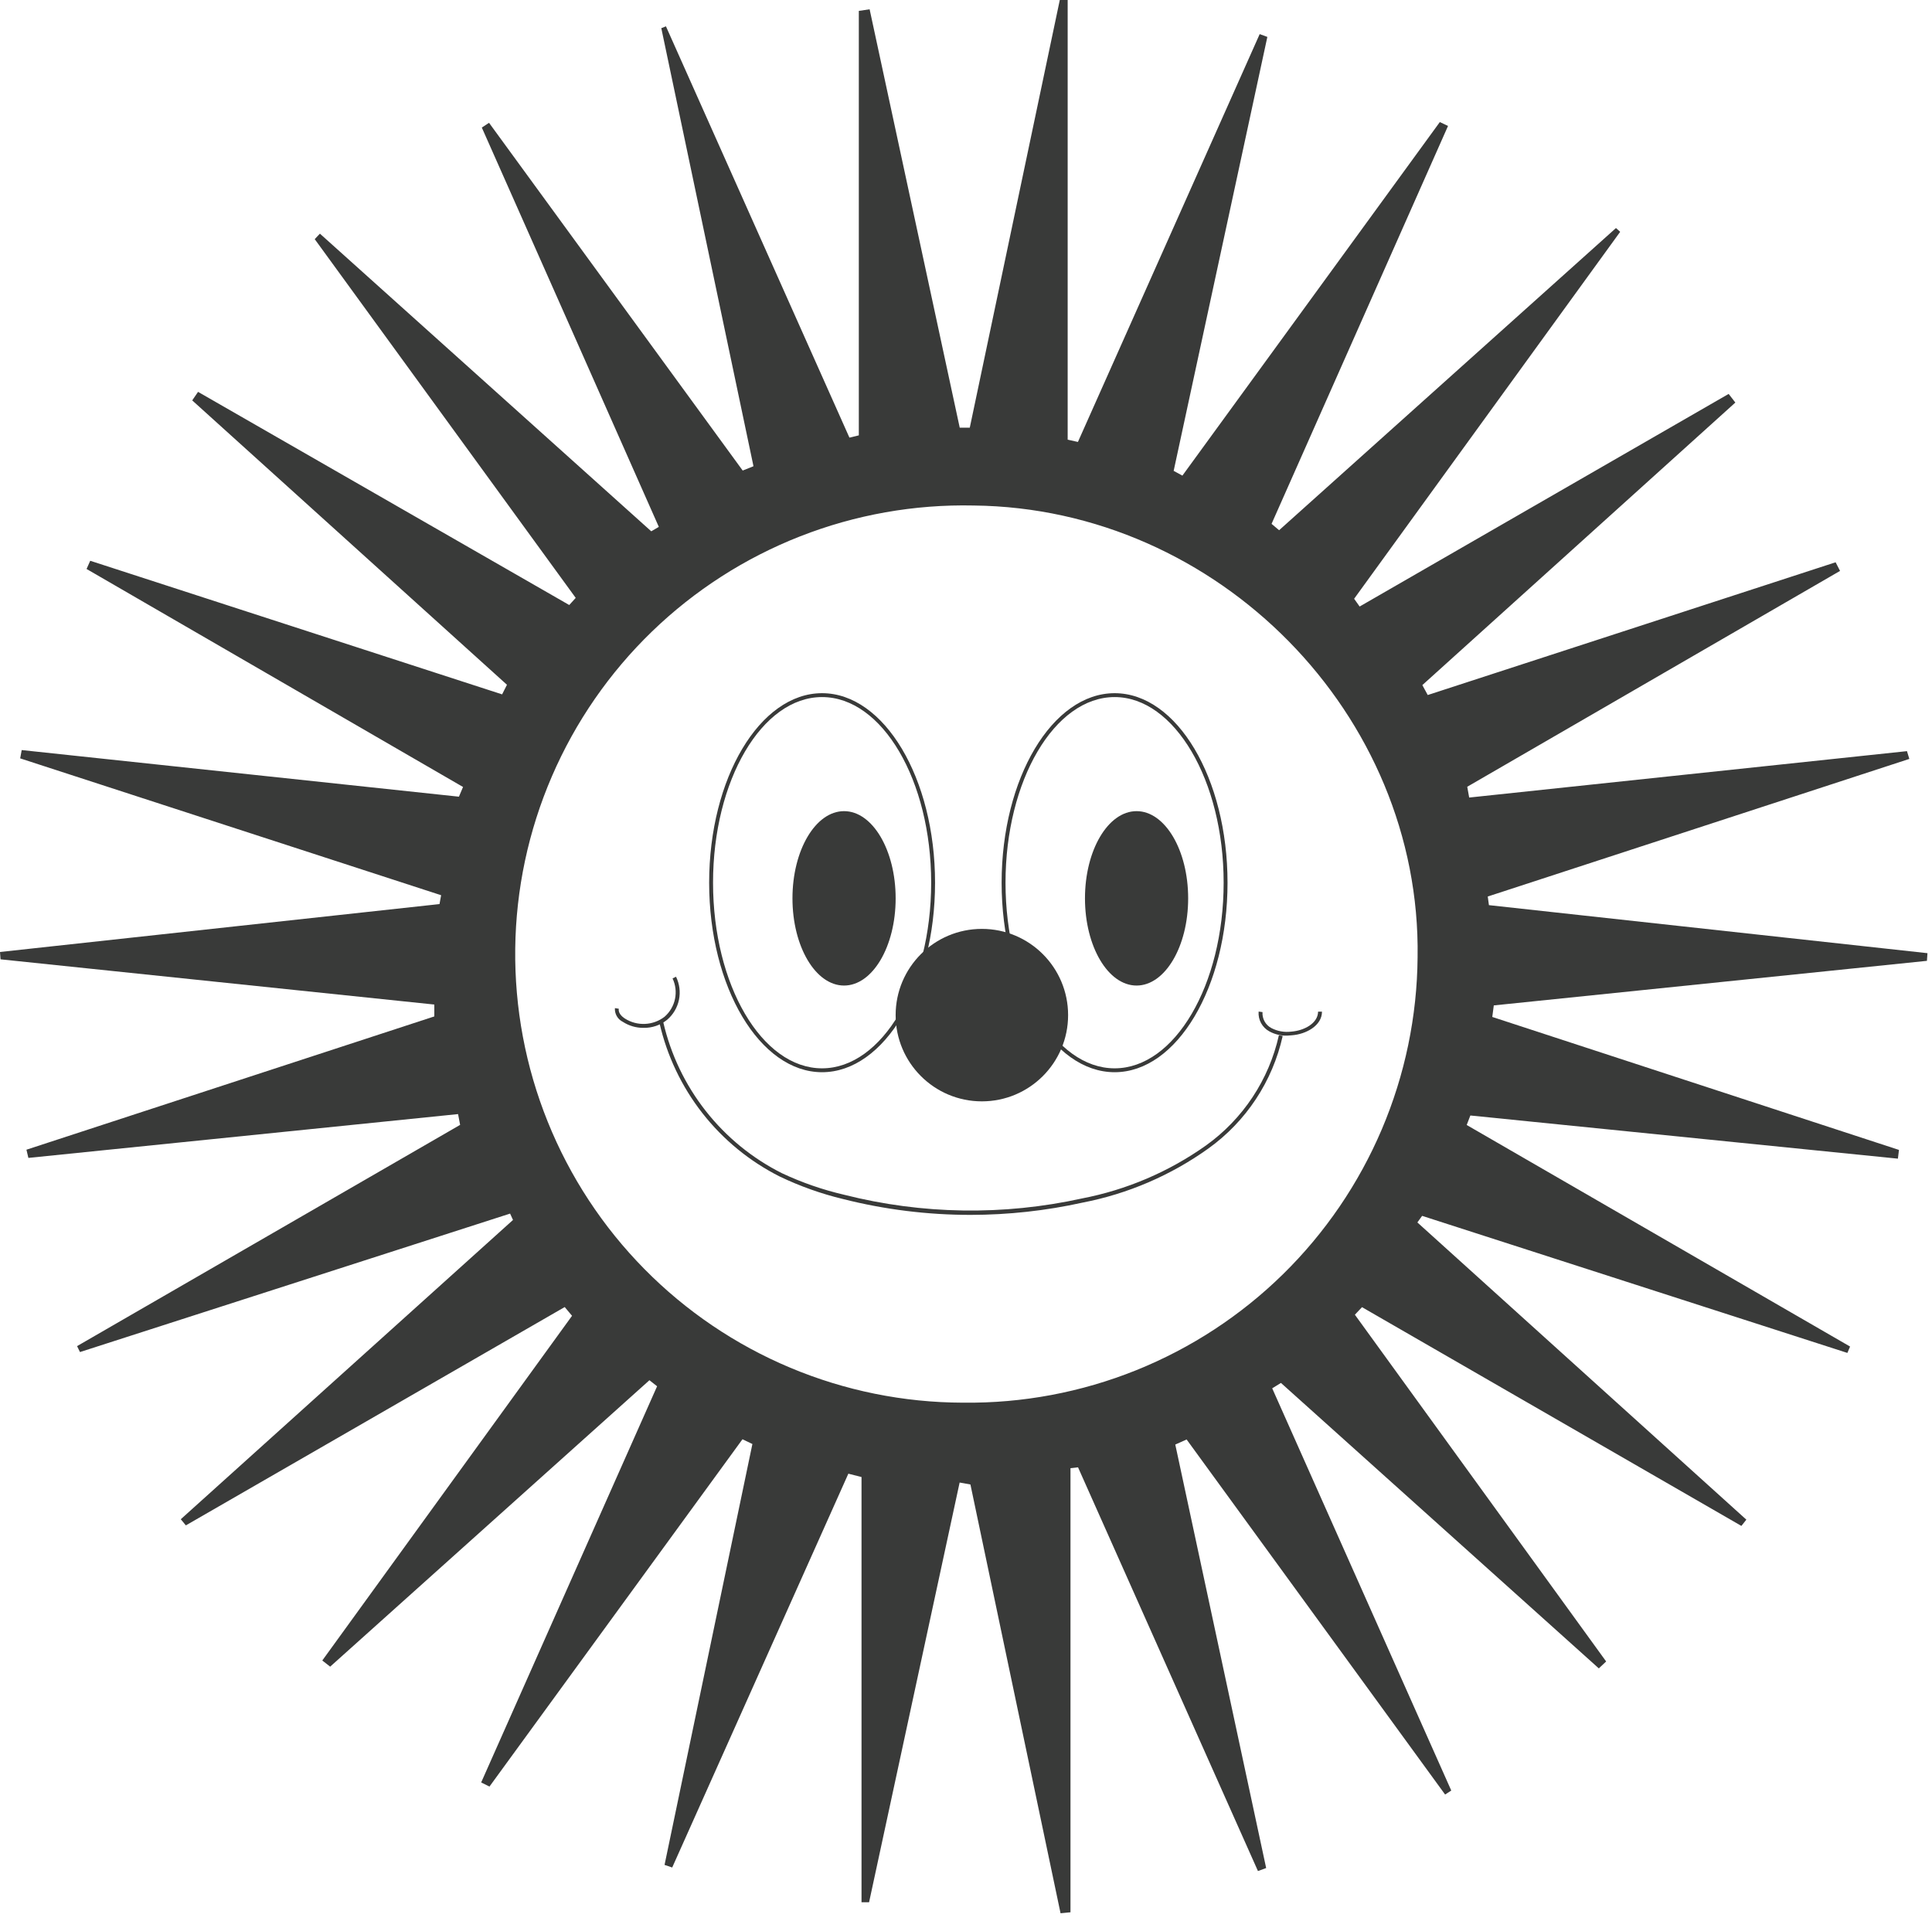 <?xml version="1.0" encoding="UTF-8"?> <svg xmlns="http://www.w3.org/2000/svg" width="179" height="178" viewBox="0 0 179 178" fill="none"> <path d="M117.87 128.64L134.46 165.91L133.89 166.28L109.94 133.38L108.89 133.85C111.703 146.93 114.51 160.01 117.31 173.09L116.55 173.37L99.88 135.96L99.18 136.04V177.19L98.26 177.28C95.48 164.04 92.697 150.796 89.91 137.55L88.91 137.37C86.11 150.33 83.313 163.293 80.52 176.26H79.82V136.86L78.6 136.55L62.28 173.04L61.57 172.8C64.283 159.8 66.997 146.8 69.71 133.8L68.79 133.36L45.35 165.54L44.58 165.16L60.88 128.45L60.17 127.89L30.59 154.43L29.86 153.86L53 121.92L52.32 121.11L17.22 141.34L16.75 140.77L47.53 113.04L47.26 112.45L7.41 125.28L7.14 124.73L42.63 104.23L42.44 103.23L2.63 107.29L2.45 106.53L40.24 94.18V93.08L0.05 88.89L0 88.21L40.72 83.77L40.87 82.95L1.87 70.27L2.01 69.5L42.52 73.82L42.9 72.92L8.02 52.72L8.36 51.96L46.52 64.34L46.97 63.45L17.81 37.1L18.35 36.31L52.74 56.06L53.34 55.4L29.16 22.16L29.64 21.65L60.34 49.23L61.04 48.82C55.58 36.48 50.114 24.146 44.64 11.82L45.31 11.38L68.81 43.6L69.81 43.2L61.27 2.61L61.7 2.44L78.7 40.55L79.57 40.34V1.01L80.57 0.86L88.92 39.63H89.85L98.19 0H98.92V40.74L99.87 40.95C105.483 28.35 111.097 15.753 116.71 3.16L117.42 3.42C114.527 16.827 111.633 30.23 108.74 43.63L109.55 44.07L133.4 11.31L134.16 11.67L117.81 48.54L118.51 49.13L149.72 21.13L150.11 21.48L125.46 55.48L125.97 56.2L160.16 36.5L160.78 37.3L131.78 63.48L132.28 64.4L170.07 52.1L170.48 52.9L135.94 72.9L136.12 73.9L176.68 69.6L176.9 70.32L137.84 83.07L137.95 83.87L178.58 88.32L178.53 89.03L138.4 93.16L138.26 94.23L175.94 106.55L175.84 107.36L136.23 103.36L135.89 104.24L171.41 124.77L171.16 125.36L131.76 112.66L131.32 113.27L161.8 140.81L161.34 141.39L126.19 121.12L125.53 121.82L148.81 153.95L148.13 154.59L118.68 128.14L117.87 128.64ZM89.26 129.97C94.735 130.032 100.169 129.013 105.25 126.971C110.33 124.929 114.958 121.904 118.867 118.07C122.776 114.236 125.89 109.668 128.031 104.628C130.171 99.588 131.296 94.175 131.34 88.7C131.69 66.22 112.88 47.08 90.21 46.84C84.718 46.72 79.257 47.69 74.142 49.693C69.027 51.697 64.36 54.694 60.41 58.512C56.461 62.33 53.307 66.893 51.132 71.938C48.956 76.982 47.802 82.407 47.736 87.9C47.67 93.393 48.693 98.844 50.747 103.939C52.8 109.035 55.843 113.672 59.7 117.584C63.556 121.496 68.15 124.605 73.215 126.731C78.28 128.857 83.717 129.958 89.21 129.97H89.26Z" fill="#393A39"></path> <path d="M76.163 99.35C70.403 99.35 65.703 91.47 65.703 81.79C65.703 72.11 70.403 64.23 76.163 64.23C81.923 64.23 86.633 72.11 86.633 81.79C86.633 91.47 81.933 99.35 76.163 99.35ZM76.163 64.59C70.593 64.59 66.063 72.31 66.063 81.79C66.063 91.27 70.593 98.99 76.163 98.99C81.733 98.99 86.273 91.27 86.273 81.79C86.273 72.31 81.743 64.59 76.163 64.59Z" fill="#393A39"></path> <path d="M78.202 91.32C80.842 91.32 82.982 87.703 82.982 83.24C82.982 78.778 80.842 75.16 78.202 75.16C75.562 75.16 73.422 78.778 73.422 83.24C73.422 87.703 75.562 91.32 78.202 91.32Z" fill="#393A39"></path> <path d="M90.971 102.05C95.383 102.05 98.96 98.473 98.96 94.06C98.96 89.647 95.383 86.07 90.971 86.07C86.558 86.07 82.981 89.647 82.981 94.06C82.981 98.473 86.558 102.05 90.971 102.05Z" fill="#393A39"></path> <path d="M103.271 99.35C97.501 99.35 92.801 91.47 92.801 81.79C92.801 72.11 97.501 64.23 103.271 64.23C109.041 64.23 113.731 72.11 113.731 81.79C113.731 91.47 109.041 99.35 103.271 99.35ZM103.271 64.59C97.701 64.59 93.161 72.31 93.161 81.79C93.161 91.27 97.701 98.99 103.271 98.99C108.841 98.99 113.371 91.27 113.371 81.79C113.371 72.31 108.811 64.59 103.271 64.59Z" fill="#393A39"></path> <path d="M105.303 91.32C107.943 91.32 110.083 87.703 110.083 83.24C110.083 78.778 107.943 75.16 105.303 75.16C102.664 75.16 100.523 78.778 100.523 83.24C100.523 87.703 102.664 91.32 105.303 91.32Z" fill="#393A39"></path> <path d="M89.932 112.57C85.943 112.572 81.969 112.079 78.102 111.1C76.084 110.613 74.124 109.916 72.251 109.02C69.46 107.615 67.013 105.612 65.085 103.152C63.158 100.692 61.798 97.836 61.102 94.79L61.451 94.71C62.142 97.709 63.486 100.519 65.387 102.939C67.288 105.359 69.701 107.33 72.451 108.71C74.302 109.579 76.24 110.249 78.231 110.71C85.439 112.532 92.971 112.648 100.231 111.05C104.372 110.254 108.293 108.58 111.731 106.14C115.166 103.681 117.573 100.042 118.491 95.92L118.842 95.99C117.906 100.201 115.449 103.919 111.941 106.43C108.469 108.912 104.502 110.618 100.312 111.43C96.903 112.184 93.423 112.567 89.932 112.57Z" fill="#393A39"></path> <path d="M59.622 95.24C58.941 95.246 58.273 95.051 57.702 94.68C57.468 94.564 57.274 94.382 57.145 94.156C57.015 93.93 56.954 93.67 56.972 93.41L57.332 93.47C57.262 93.83 57.572 94.17 57.902 94.38C58.457 94.732 59.107 94.904 59.764 94.874C60.42 94.844 61.052 94.612 61.572 94.21C62.066 93.78 62.405 93.2 62.539 92.559C62.672 91.918 62.593 91.251 62.312 90.66L62.632 90.5C62.959 91.164 63.055 91.918 62.905 92.643C62.754 93.367 62.366 94.021 61.802 94.5C61.184 94.993 60.413 95.255 59.622 95.24Z" fill="#393A39"></path> <path d="M119.262 95.96C118.687 95.98 118.117 95.845 117.612 95.57C117.284 95.394 117.015 95.126 116.837 94.799C116.66 94.472 116.581 94.101 116.612 93.73L116.972 93.78C116.95 94.079 117.017 94.379 117.162 94.642C117.308 94.904 117.526 95.119 117.792 95.26C118.357 95.554 118.999 95.669 119.632 95.59C120.822 95.5 122.102 94.83 122.122 93.74H122.482C122.482 95.03 121.012 95.84 119.662 95.93L119.262 95.96Z" fill="#393A39"></path> </svg> 
